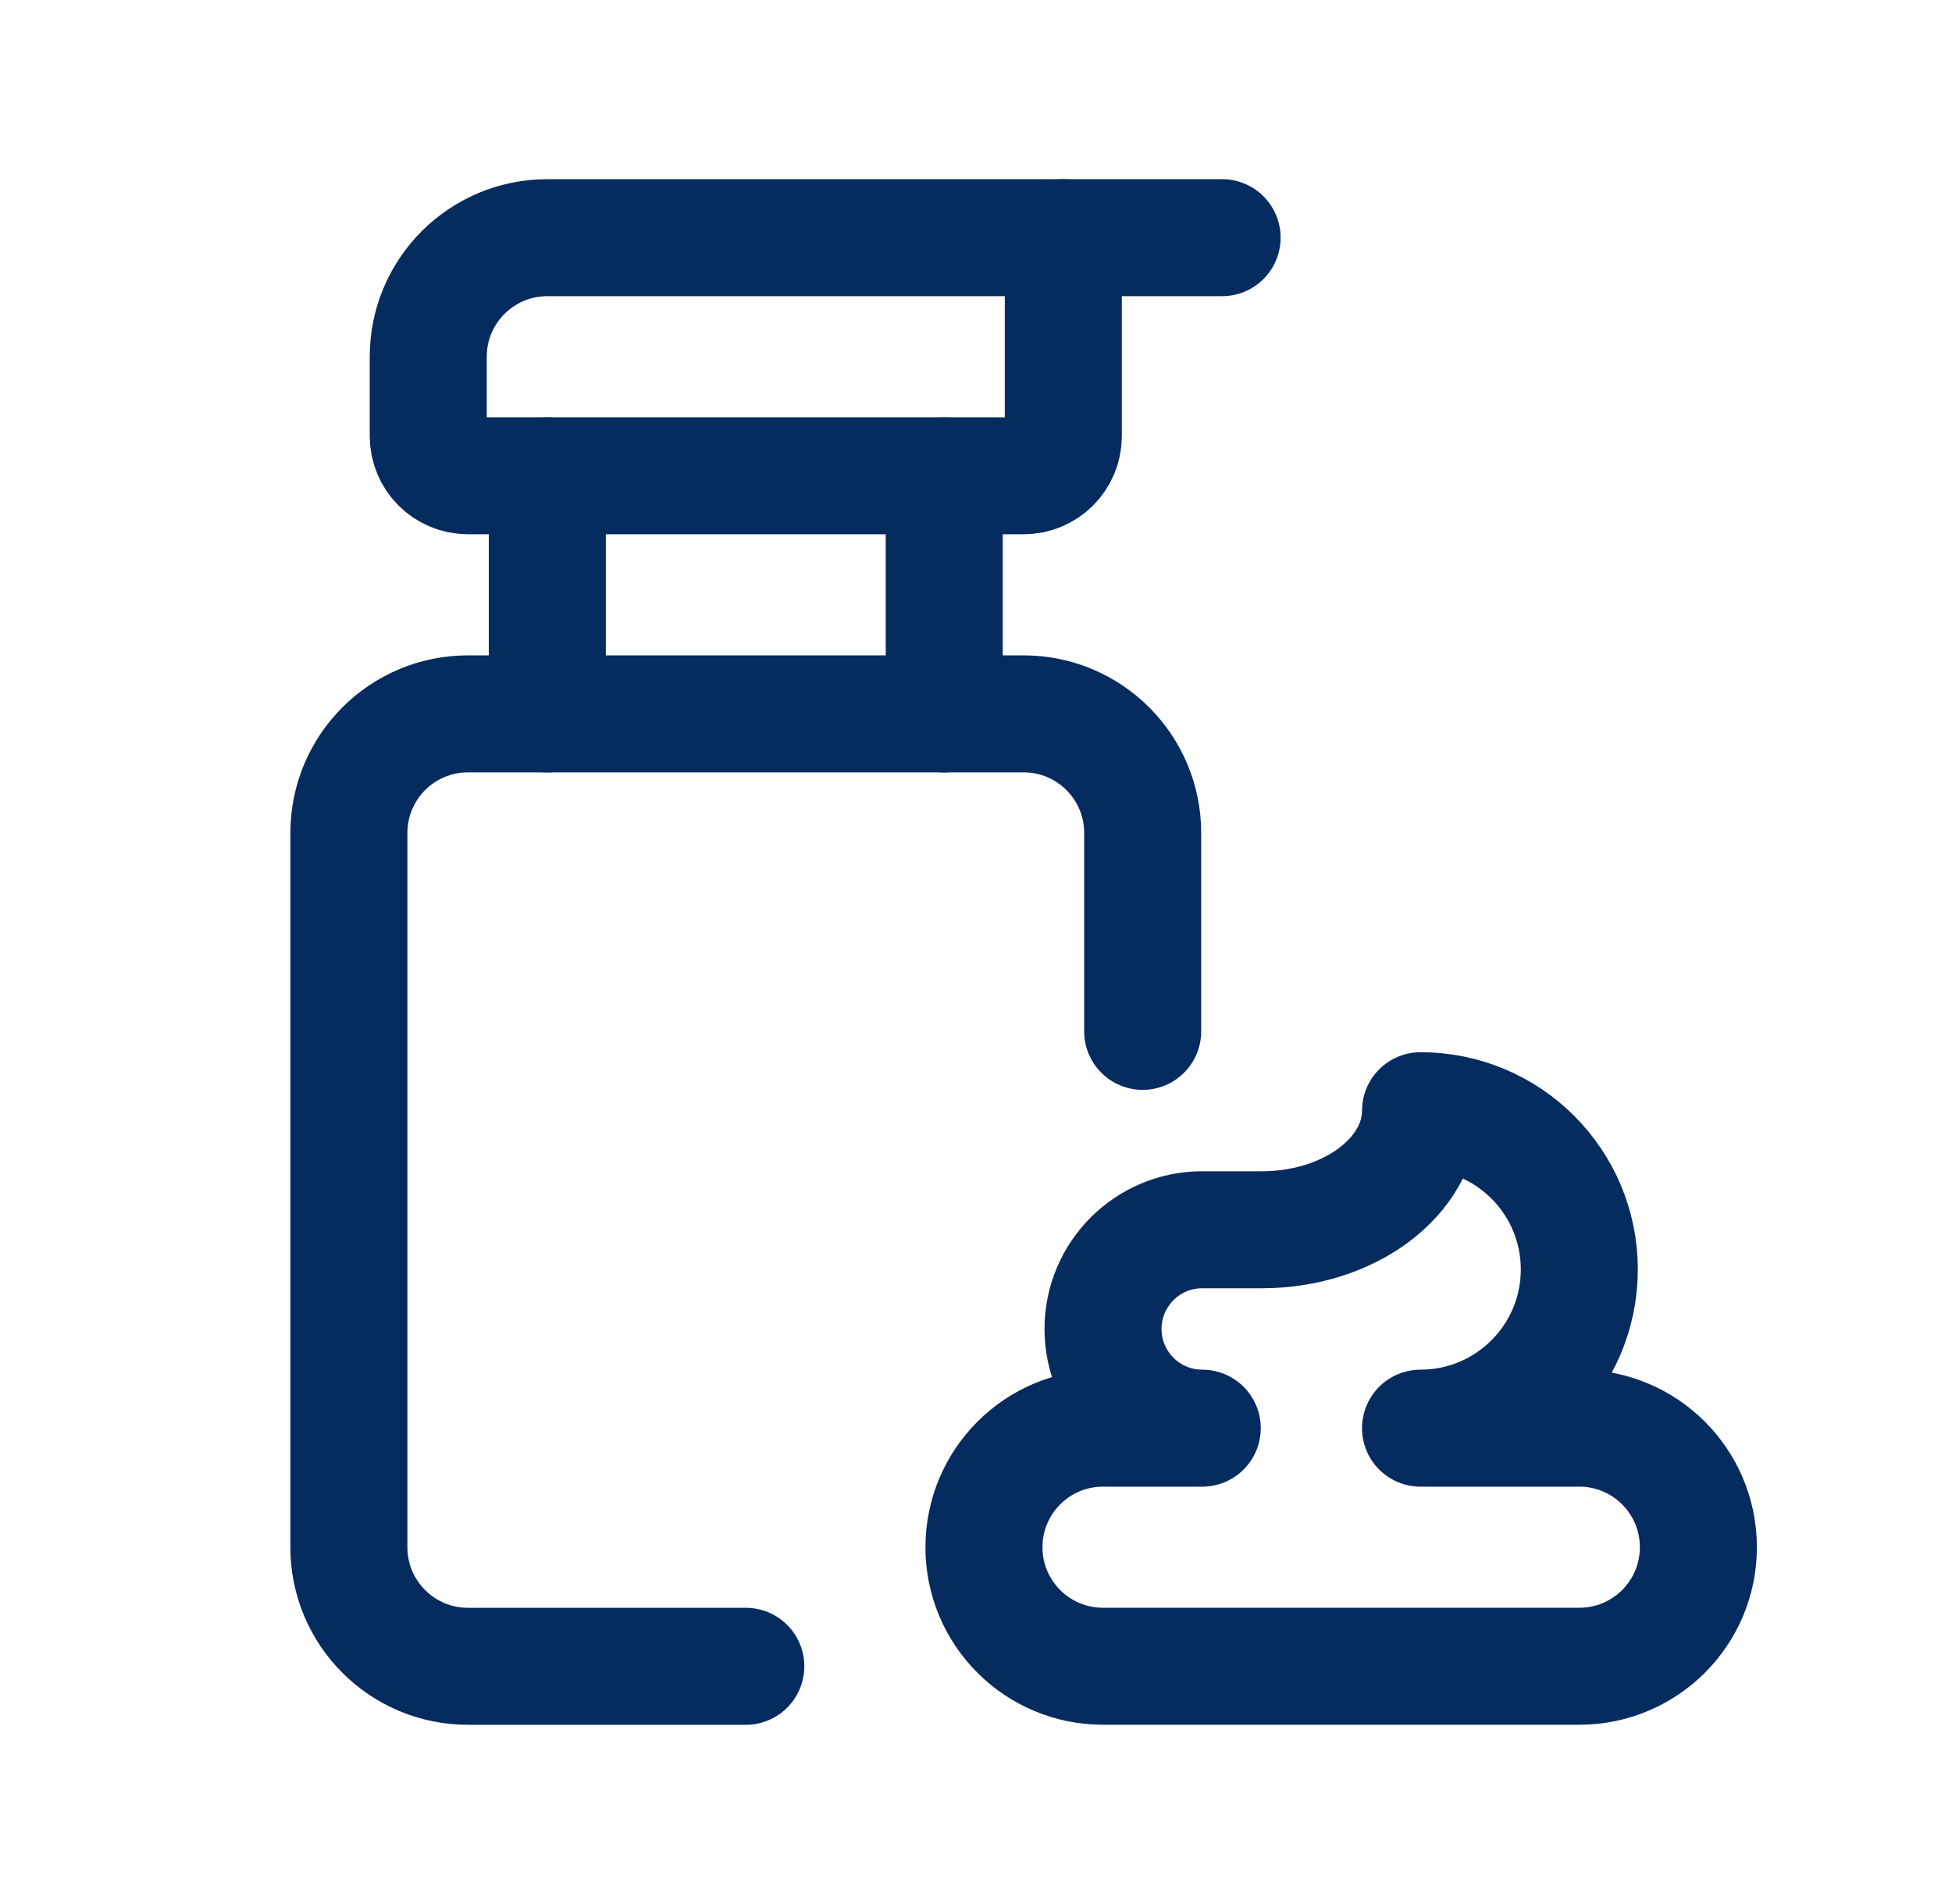 <svg width="41" height="40" viewBox="0 0 41 40" fill="none" xmlns="http://www.w3.org/2000/svg">
<path d="M11.496 14.998V9.996" stroke="#062B5F" stroke-width="2.458" stroke-linecap="round" stroke-linejoin="round"/>
<path d="M19.833 14.998V9.996" stroke="#062B5F" stroke-width="2.458" stroke-linecap="round" stroke-linejoin="round"/>
<path fill-rule="evenodd" clip-rule="evenodd" d="M8.995 7.494V9.162C8.995 9.622 9.368 9.995 9.829 9.995H21.5C21.961 9.995 22.334 9.622 22.334 9.162V4.993H11.496C10.115 4.993 8.995 6.113 8.995 7.494Z" stroke="#062B5F" stroke-width="2.458" stroke-linecap="round" stroke-linejoin="round"/>
<path d="M24.001 21.667V17.498C24.001 16.117 22.882 14.997 21.5 14.997H9.829C8.448 14.997 7.328 16.117 7.328 17.498V32.505C7.328 33.886 8.448 35.006 9.829 35.006H15.665" stroke="#062B5F" stroke-width="2.458" stroke-linecap="round" stroke-linejoin="round"/>
<path d="M25.669 4.993H22.334" stroke="#062B5F" stroke-width="2.458" stroke-linecap="round" stroke-linejoin="round"/>
<path fill-rule="evenodd" clip-rule="evenodd" d="M29.837 30.003C31.679 30.003 33.172 28.51 33.172 26.669C33.172 24.827 31.679 23.334 29.837 23.334C29.837 24.715 28.344 25.835 26.503 25.835H25.252C24.101 25.835 23.168 26.768 23.168 27.919C23.168 29.07 24.101 30.003 25.252 30.003H23.168C21.786 30.003 20.667 31.123 20.667 32.505V32.505C20.667 33.886 21.786 35.005 23.168 35.005H33.172C34.553 35.005 35.673 33.886 35.673 32.505V32.505C35.673 31.123 34.553 30.003 33.172 30.003H29.837Z" stroke="#062B5F" stroke-width="2.458" stroke-linecap="round" stroke-linejoin="round"/>
</svg>

